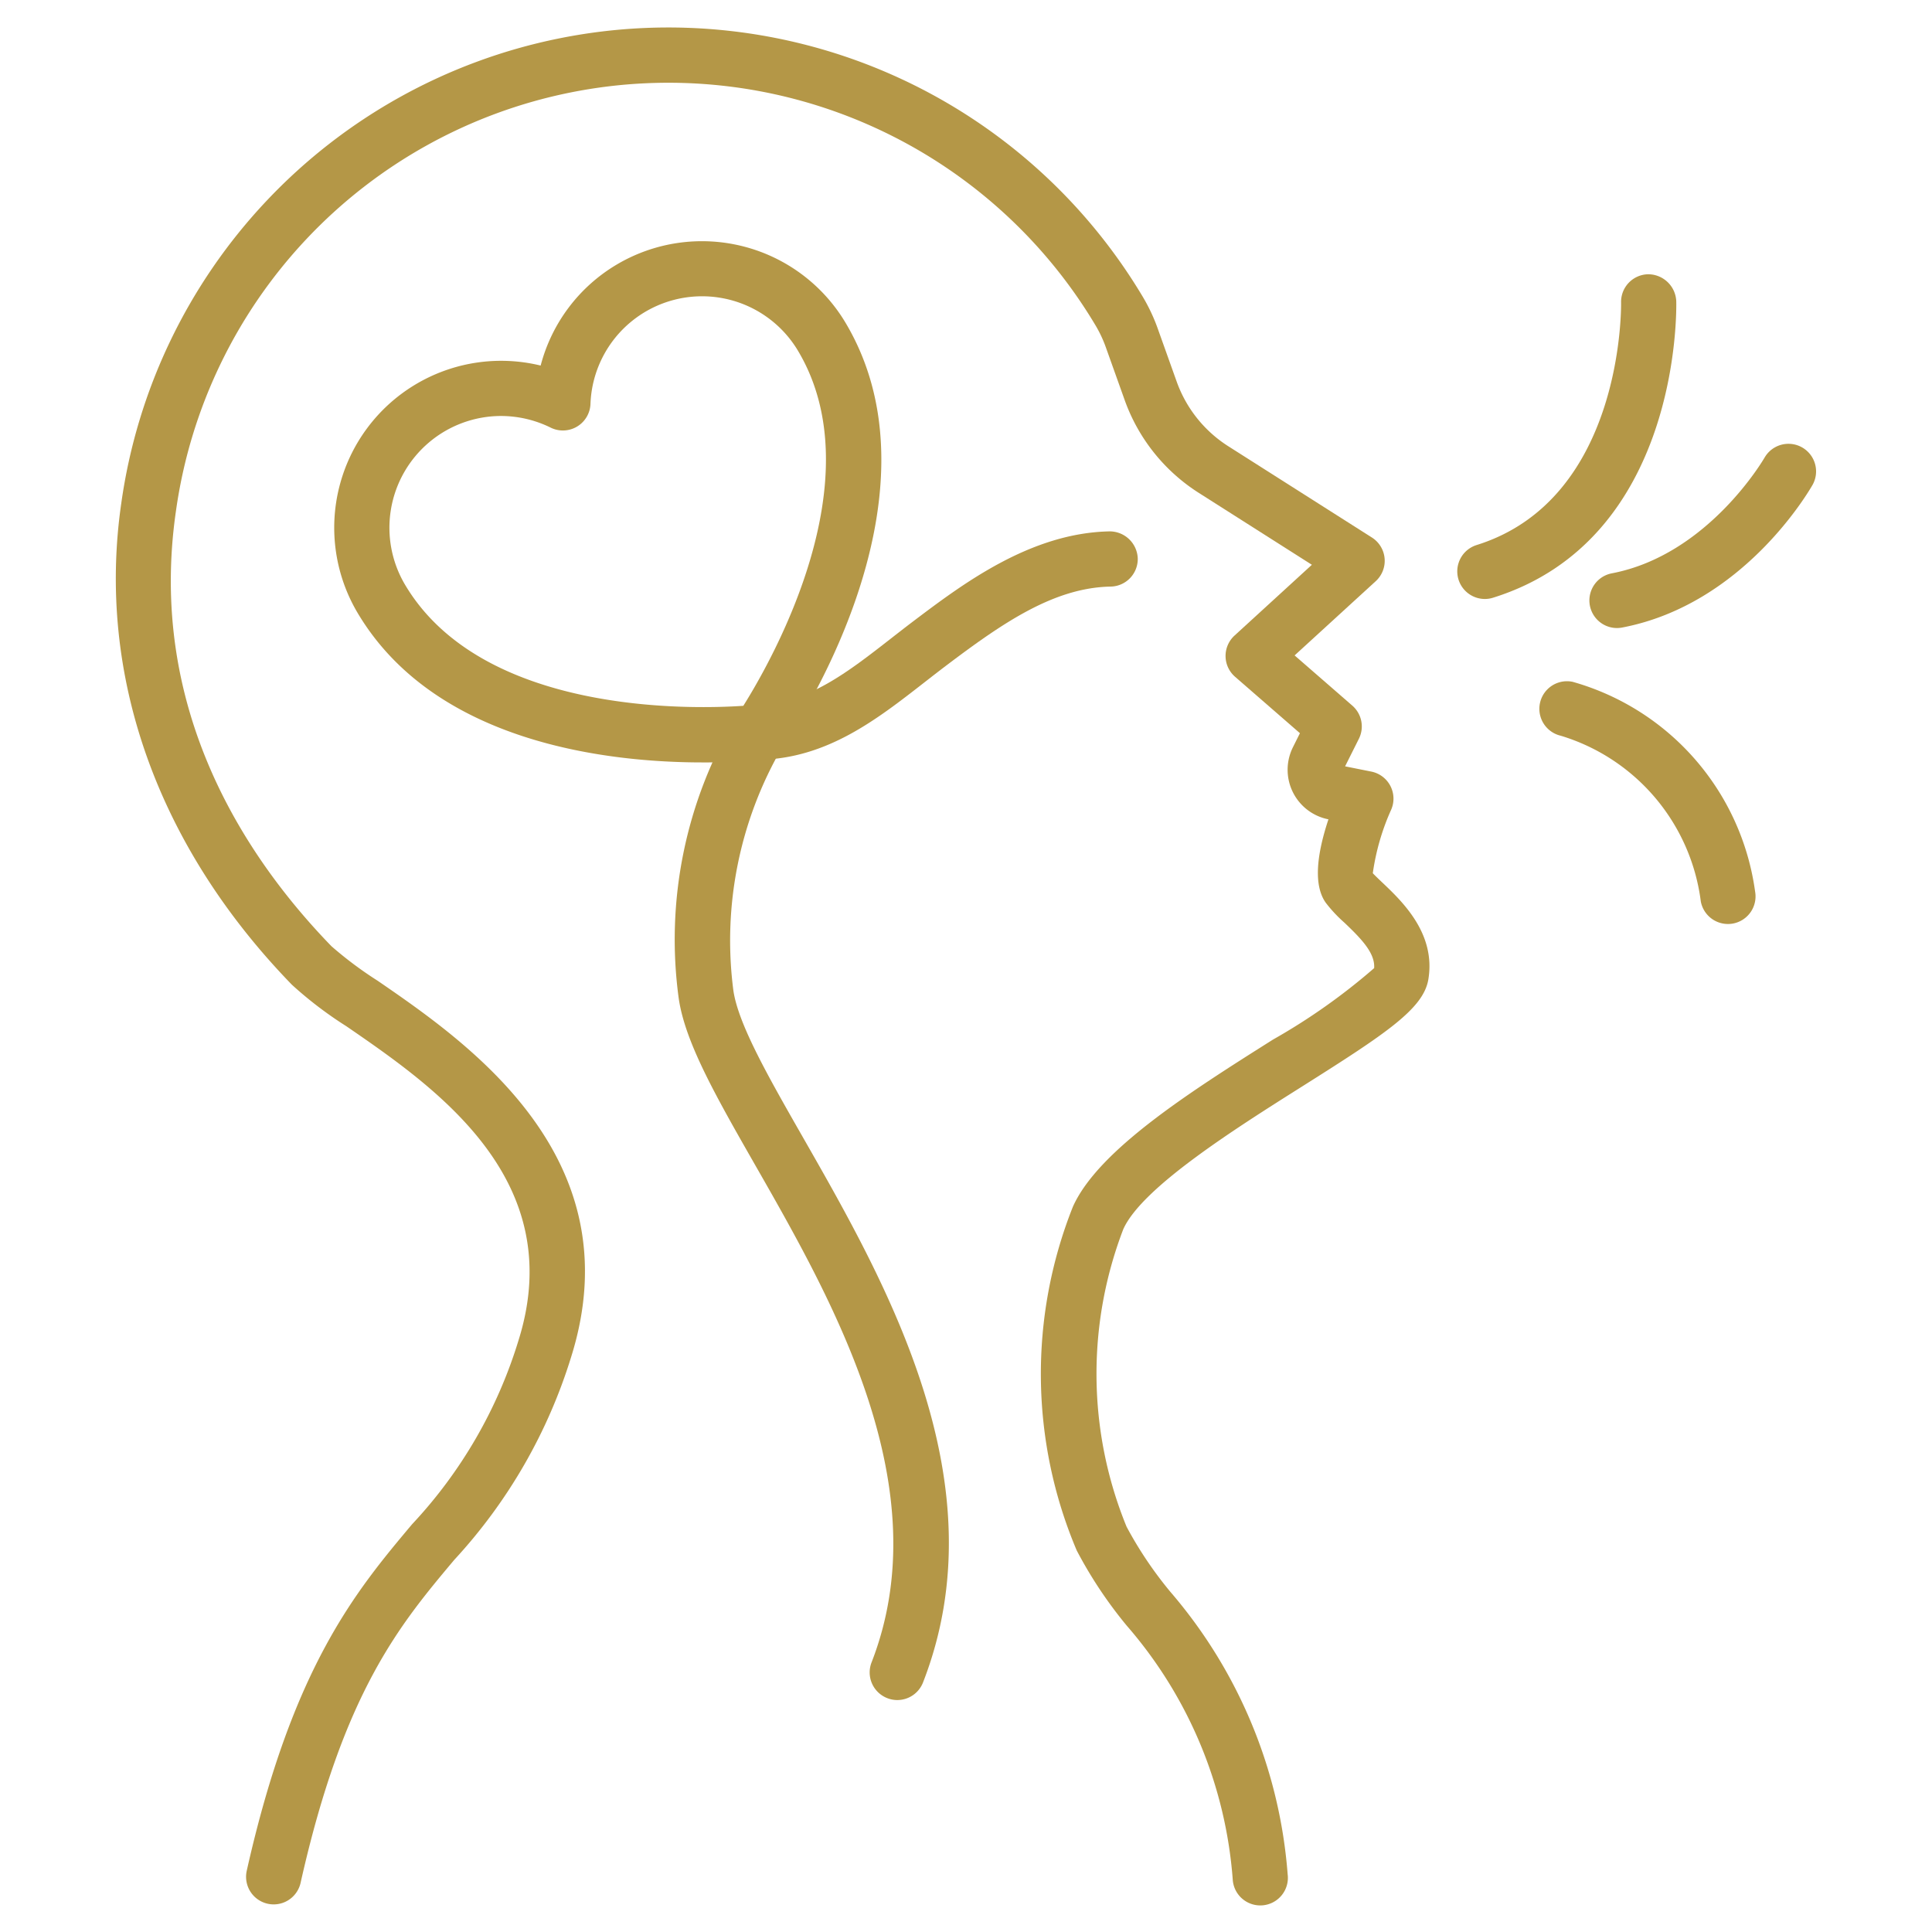 <svg xmlns="http://www.w3.org/2000/svg" version="1.1" xmlns:xlink="http://www.w3.org/1999/xlink" width="512" height="512" x="0" y="0" viewBox="0 0 70 70" style="enable-background:new 0 0 512 512" xml:space="preserve"><g><path d="M9.916 69a1 1 0 0 1-.976-1.219c1.66-7.394 3.96-10.136 5.99-12.554a16.99 16.99 0 0 0 3.86-6.674c1.822-5.83-3.03-9.163-6.24-11.37a14.124 14.124 0 0 1-1.976-1.506c-4.885-5.035-7.08-11.23-6.18-17.442a20.017 20.017 0 0 1 37.03-7.45 6.533 6.533 0 0 1 .541 1.17l.67 1.876a4.613 4.613 0 0 0 1.865 2.335l5.208 3.31a1 1 0 0 1 .138 1.581l-2.94 2.69 2.09 1.818a1 1 0 0 1 .239 1.202l-.5.999.95.19a1 1 0 0 1 .724 1.371 8.47 8.47 0 0 0-.67 2.311c.088.094.226.225.343.336.728.691 1.946 1.849 1.67 3.51-.178 1.066-1.527 1.958-4.561 3.873-2.456 1.55-5.82 3.673-6.492 5.179a14.625 14.625 0 0 0 .118 10.778 14.086 14.086 0 0 0 1.59 2.364 17.75 17.75 0 0 1 4.247 10.23 1 1 0 1 1-1.99.186 15.82 15.82 0 0 0-3.843-9.197 15.731 15.731 0 0 1-1.809-2.72 16.39 16.39 0 0 1-.139-12.455c.92-2.06 4.283-4.183 7.25-6.056a22.408 22.408 0 0 0 3.665-2.589c.038-.539-.448-1.049-1.083-1.652a5.022 5.022 0 0 1-.674-.722c-.407-.582-.372-1.594.101-3.017l-.01-.002a1.83 1.83 0 0 1-1.275-2.614l.252-.505-2.351-2.045a1 1 0 0 1-.019-1.492l2.803-2.565-4.105-2.61a6.622 6.622 0 0 1-2.675-3.35l-.67-1.876a4.553 4.553 0 0 0-.377-.818 18.017 18.017 0 0 0-33.331 6.713C5.336 25.68 8.866 31.044 12.01 34.284a13.786 13.786 0 0 0 1.674 1.251c3.242 2.229 9.277 6.376 7.015 13.613a19.12 19.12 0 0 1-4.238 7.366c-1.975 2.352-4.017 4.786-5.57 11.705a1 1 0 0 1-.975.781z" fill="#b49747" opacity="1" data-original="#000000"></path><path d="M25.453 27.624c-3.348 0-9.668-.669-12.49-5.407a6.047 6.047 0 0 1 6.626-8.972 6.021 6.021 0 0 1 2.752-3.657 6.057 6.057 0 0 1 8.292 2.102c3.851 6.462-2.058 15.05-2.311 15.412a.999.999 0 0 1-.706.42 20.298 20.298 0 0 1-2.163.102zm-7.302-12.552a4.049 4.049 0 0 0-3.471 6.121c2.79 4.685 10.32 4.511 12.252 4.38 1.03-1.64 4.766-8.19 1.983-12.86a4.046 4.046 0 0 0-7.521 1.923 1 1 0 0 1-1.442.858 4.078 4.078 0 0 0-1.8-.422z" fill="#b49747" opacity="1" data-original="#000000"></path><path d="M32.51 61.596a.986.986 0 0 1-.362-.069 1 1 0 0 1-.57-1.295c2.467-6.329-1.392-13.079-4.21-18.008-1.418-2.483-2.54-4.444-2.775-6.04a15.74 15.74 0 0 1 2.074-10.204 1 1 0 0 1 1.672 1.097 13.95 13.95 0 0 0-1.767 8.814c.18 1.225 1.271 3.132 2.533 5.34 3.018 5.28 7.15 12.51 4.337 19.729a1 1 0 0 1-.932.636z" fill="#b49747" opacity="1" data-original="#000000"></path><path d="M27.502 27.528a1 1 0 0 1-.021-2c1.778-.038 3.239-1.177 4.786-2.383.27-.21.541-.422.816-.63 1.793-1.354 4.249-3.208 7.12-3.262a1.018 1.018 0 0 1 1.02.981 1 1 0 0 1-.982 1.019c-2.055.038-3.912 1.317-5.953 2.858-.266.201-.53.407-.791.61-1.737 1.355-3.532 2.754-5.973 2.807zM53.797 21.702a1 1 0 0 1-.297-1.954c5.346-1.67 5.236-8.716 5.235-8.787a1 1 0 0 1 .975-1.024 1.02 1.02 0 0 1 1.024.975c.009.352.132 8.629-6.637 10.744a.99.99 0 0 1-.3.046zM62.605 33.478a1 1 0 0 1-.982-.819 7.226 7.226 0 0 0-5.077-6.003 1 1 0 0 1 .435-1.952 9.188 9.188 0 0 1 6.609 7.594 1 1 0 0 1-.803 1.164.956.956 0 0 1-.181.016zM58.584 22.755a1 1 0 0 1-.186-1.982c3.5-.667 5.52-4.166 5.54-4.2a1 1 0 0 1 1.743.98c-.1.176-2.48 4.341-6.909 5.184a1.03 1.03 0 0 1-.188.018z" fill="#b49747" opacity="1" data-original="#000000"></path></g></svg>